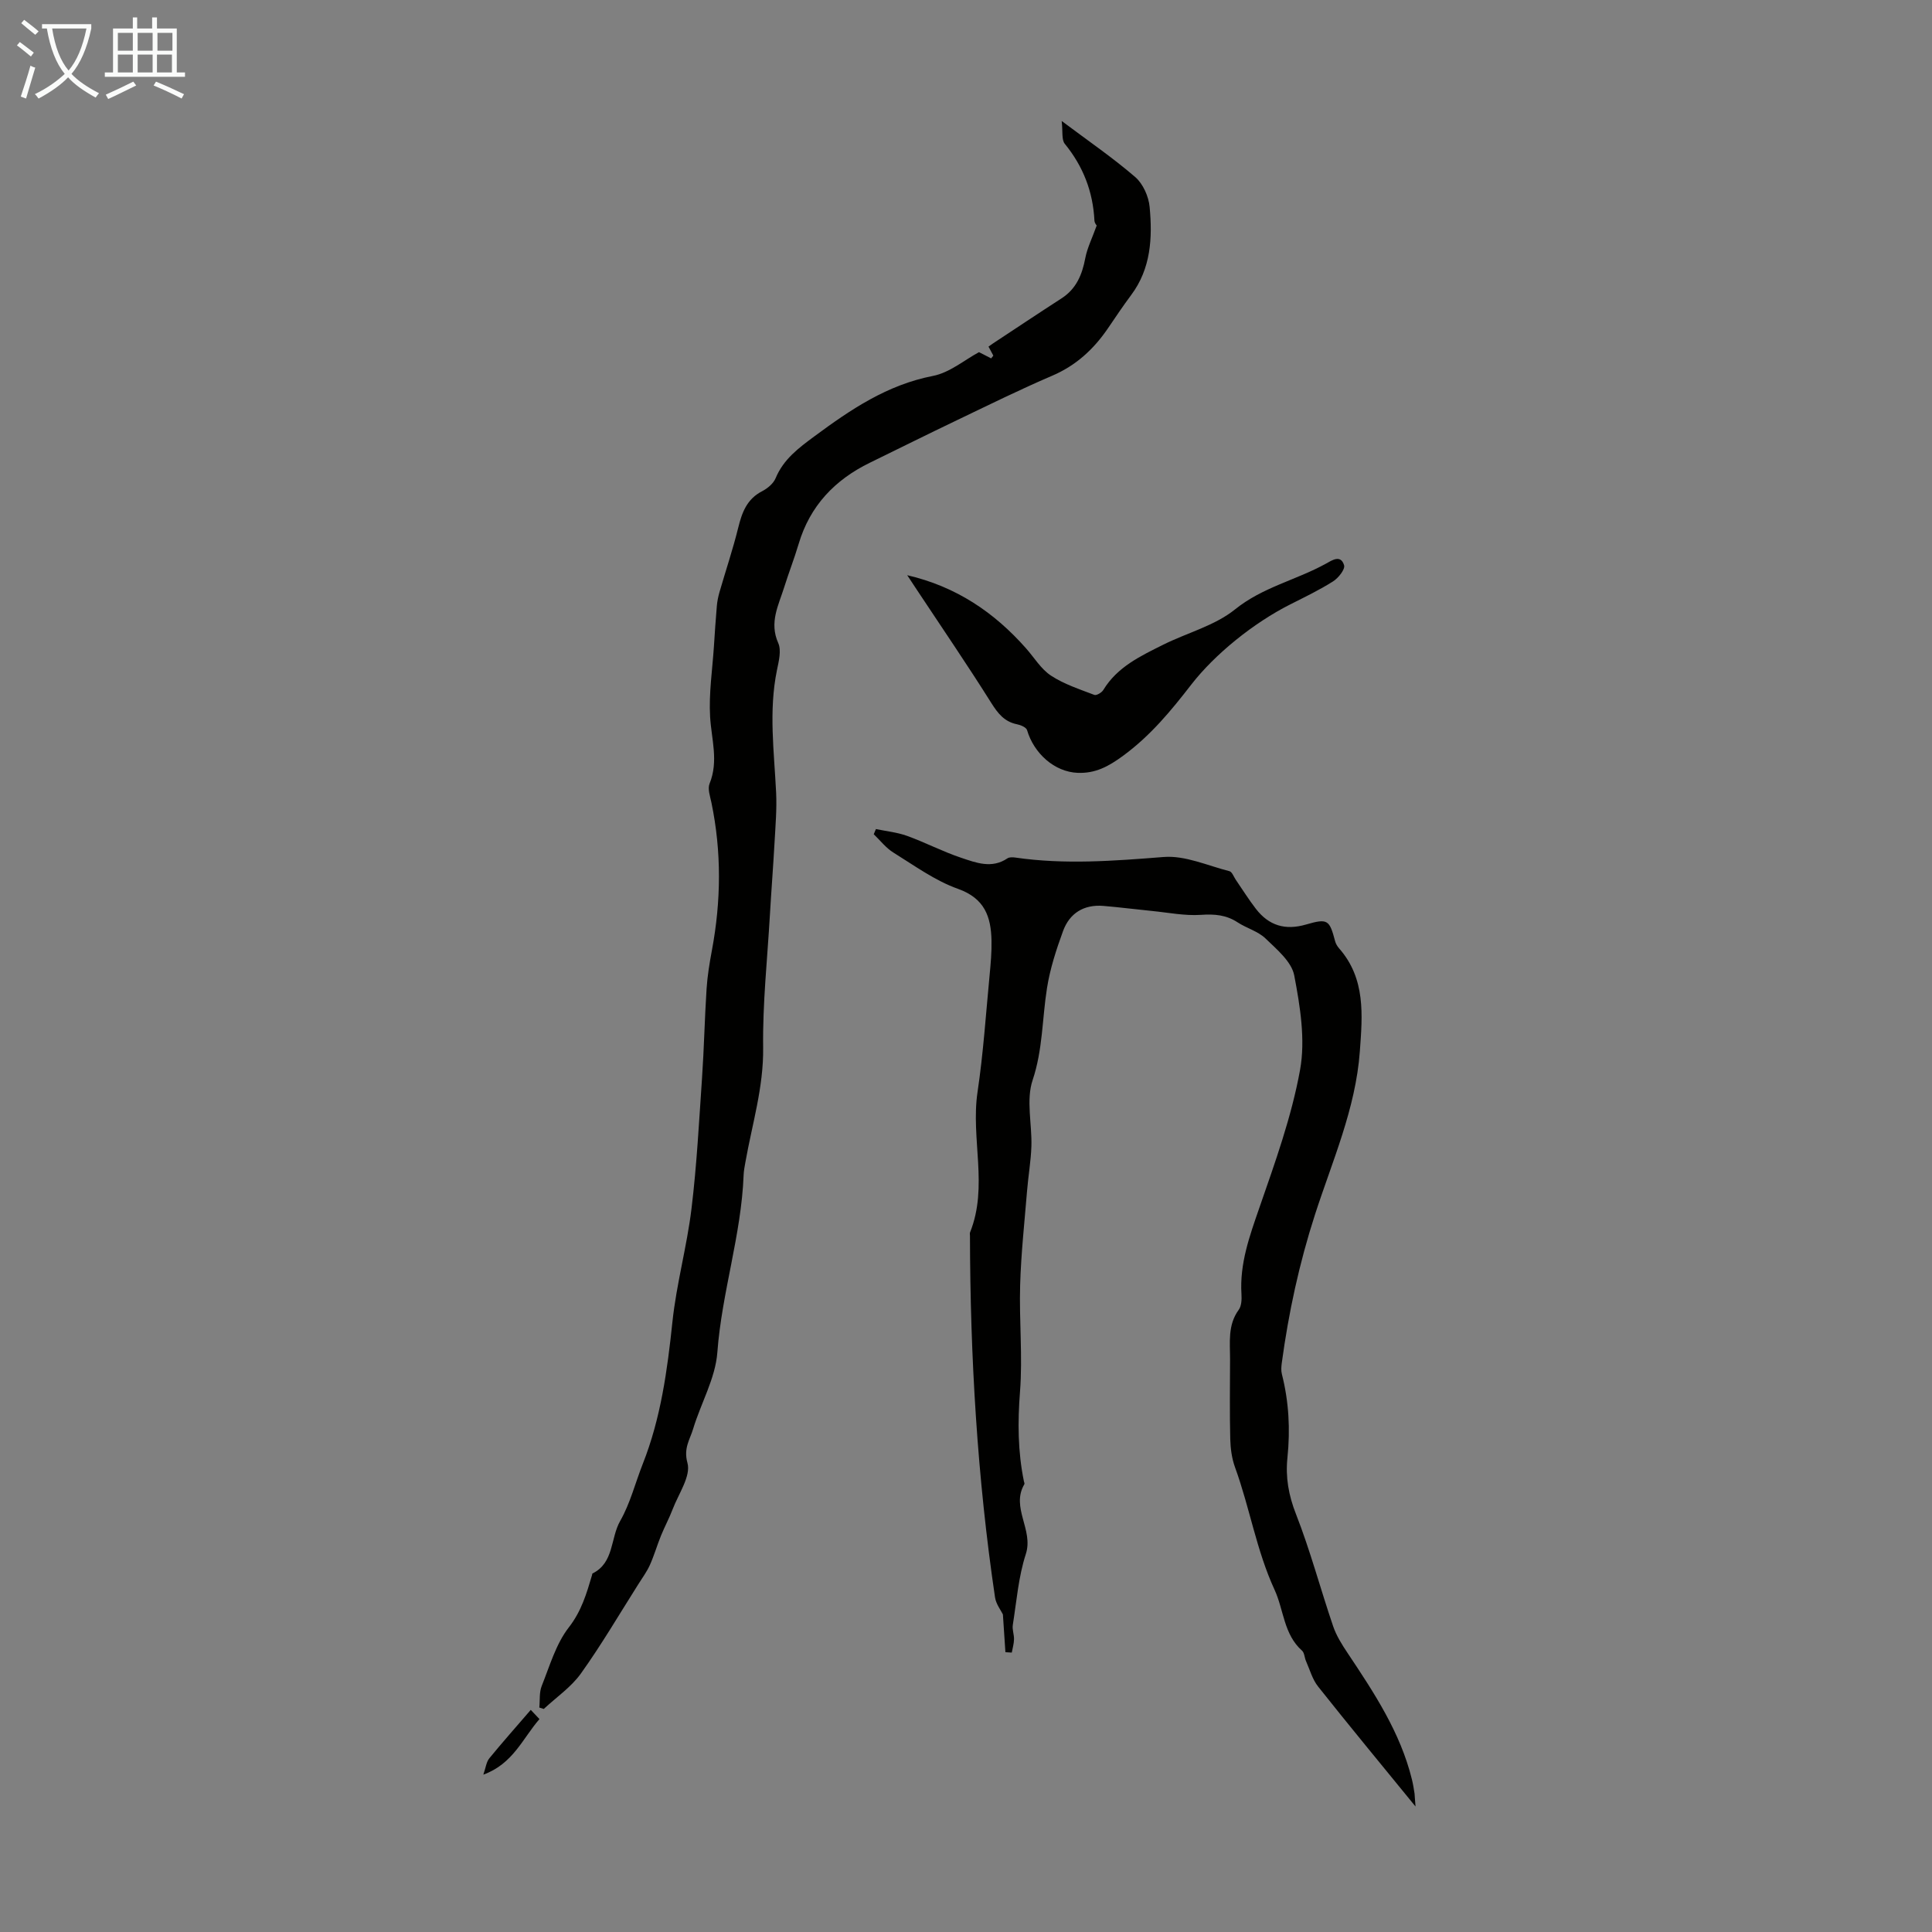 <svg enable-background="new 0 0 400 400" viewBox="0 0 400 400" xmlns="http://www.w3.org/2000/svg"><rect x="0" y="0" width="400" height="400" fill="#808080" stroke="none"/><path d="m6.4 11.7c-1-.8-1.9-1.6-2.9-2.3l.6-.7c.9.7 1.9 1.4 2.9 2.2zm-2.1 8.3c.7-2.1 1.4-4.2 2-6.4.2.1.6.3 1 .4-.7 2.3-1.3 4.4-1.9 6.4zm3-12.8c-1.1-.9-2.1-1.7-2.9-2.4l.6-.7c1 .8 2 1.5 3 2.4zm1.4-1.3v-.9h10.2v.9c-.9 4.2-2.3 7.3-4.1 9.4 1.3 1.4 3.2 2.7 5.7 4-.2.2-.4.5-.7.9-2.5-1.4-4.4-2.7-5.7-4.2-1.4 1.5-3.5 3-6.1 4.4 0 0 0 0-.1-.1-.3-.4-.5-.7-.7-.8 2.7-1.3 4.7-2.8 6.2-4.2-1.8-2.2-3-5.3-3.7-9.4zm9.2 0h-7.1c.6 3.8 1.7 6.7 3.4 8.7 1.7-2 2.9-4.8 3.7-8.7z" fill="#fafbfa"/><path d="m31.6 3.6h.9v2.3h4.1v9.1h1.7v.9h-16.6v-.9h1.7v-9.1h4.1v-2.3h.9v2.3h3.1v-2.3zm-4 13.3.6.8c-1.9.9-3.8 1.9-5.8 2.8-.2-.3-.3-.6-.5-.9 2-.9 3.9-1.8 5.7-2.7zm-3.2-10.1v3.7h3.1v-3.7zm0 4.5v3.7h3.1v-3.7zm4.1-4.5v3.7h3.1v-3.7zm0 4.5v3.7h3.1v-3.7zm9.1 9.1c-2.1-1.1-4.1-2-5.8-2.7l.5-.8c2.2.9 4.1 1.8 5.8 2.6zm-1.9-13.6h-3.1v3.7h3.1zm-3.2 4.5v3.7h3.1v-3.7z" fill="#fafbfa"/><g fill="#010100"><path d="m293.07 374.02c-7.05-8.64-13.7-16.68-20.18-24.85-1.18-1.49-1.71-3.49-2.5-5.27-.31-.7-.31-1.69-.82-2.15-3.81-3.39-3.76-8.43-5.68-12.59-3.76-8.16-5.15-17.02-8.19-25.37-.67-1.84-.94-3.9-.99-5.87-.13-5.48-.06-10.97-.04-16.45.01-3.52-.53-7.11 1.8-10.3.58-.8.63-2.16.56-3.24-.39-6.32 1.68-12.02 3.71-17.88 3.25-9.37 6.66-18.82 8.42-28.52 1.14-6.28.02-13.17-1.2-19.57-.54-2.85-3.61-5.4-5.95-7.66-1.55-1.5-3.92-2.12-5.78-3.34-2.37-1.55-4.77-1.74-7.58-1.55-3.36.23-6.8-.48-10.2-.81-3.33-.33-6.64-.76-9.98-1.04-4.06-.34-7.02 1.49-8.38 5.21-1.4 3.83-2.69 7.79-3.32 11.8-1.01 6.34-.86 12.75-2.98 19.07-1.38 4.12-.11 9.09-.25 13.66-.1 3.1-.65 6.18-.9 9.28-.53 6.48-1.24 12.95-1.43 19.44-.22 7.37.54 14.8-.03 22.14-.49 6.26-.45 12.36.8 18.48.04.22.18.5.1.65-2.84 4.84 1.94 9.42.31 14.45-1.53 4.7-1.92 9.78-2.7 14.7-.15.95.28 1.98.25 2.97-.02.92-.3 1.83-.46 2.74-.44-.03-.88-.06-1.32-.08-.17-2.51-.34-5.03-.52-7.82-.41-.85-1.42-2.13-1.63-3.53-3.68-24.83-5.14-49.82-5.19-74.9 0-.22-.06-.47.02-.67 3.82-9.5.11-19.41 1.55-29.07 1.2-8.05 1.73-16.2 2.51-24.31.22-2.33.43-4.68.38-7.02-.1-4.94-1.4-8.75-6.93-10.72-4.76-1.69-9.03-4.82-13.39-7.52-1.55-.96-2.72-2.51-4.06-3.79.15-.36.3-.71.45-1.07 2.16.45 4.4.67 6.45 1.41 3.77 1.36 7.36 3.25 11.16 4.52 3.1 1.04 6.37 2.33 9.62.13.4-.27 1.1-.24 1.64-.16 10.25 1.49 20.44.69 30.72-.12 4.43-.35 9.08 1.79 13.6 2.94.55.14.89 1.15 1.31 1.77 1.39 2.02 2.68 4.1 4.18 6.04 2.68 3.45 6.05 4.49 10.38 3.23 4.53-1.32 4.84-.94 6.02 3.48.14.52.45 1.04.81 1.45 5.53 6.29 4.85 13.83 4.3 21.33-.86 11.88-5.71 22.72-9.3 33.84-3.25 10.07-5.45 20.25-6.86 30.67-.1.76-.17 1.59.02 2.32 1.45 5.7 1.75 11.45 1.15 17.3-.42 4.02.23 7.77 1.77 11.68 2.97 7.58 5.06 15.49 7.69 23.21.67 1.97 1.83 3.81 3 5.56 5.47 8.2 10.91 16.4 13.31 26.15.24.97.4 1.97.55 2.96.05.63.08 1.28.2 2.66z"/><path d="m111.66 353.53c.15-1.5-.04-3.14.5-4.48 1.66-4.15 2.94-8.69 5.61-12.12 2.63-3.38 3.68-7.03 4.81-10.84.03-.11.02-.28.09-.32 4.5-2.22 3.69-7.3 5.73-10.87 2.08-3.64 3.12-7.87 4.68-11.82 3.74-9.46 5.08-19.36 6.14-29.41.83-7.87 3-15.59 3.95-23.45 1.09-8.98 1.56-18.03 2.18-27.06.42-6.14.54-12.3.94-18.44.17-2.66.61-5.32 1.1-7.95 1.91-10.21 2.02-20.41-.1-30.61-.27-1.29-.82-2.84-.38-3.92 1.9-4.67.38-9.2.11-13.84-.28-4.83.47-9.72.79-14.58.18-2.77.36-5.55.6-8.32.08-.98.28-1.96.55-2.9 1.29-4.46 2.78-8.88 3.89-13.38.78-3.17 1.81-5.91 4.94-7.52 1.12-.58 2.34-1.59 2.8-2.71 1.64-3.94 4.79-6.26 8.06-8.68 7.49-5.54 15.04-10.64 24.51-12.48 3.45-.67 6.52-3.3 9.53-4.92.89.46 1.71.88 2.52 1.29.15-.19.3-.38.45-.57-.32-.61-.65-1.22-1-1.87.34-.24.6-.43.86-.61 4.75-3.13 9.48-6.29 14.25-9.37 3.07-1.98 4.28-4.91 4.93-8.35.4-2.1 1.41-4.09 2.37-6.77.09.16-.45-.4-.48-1-.3-5.98-2.33-11.22-6.14-15.89-.69-.85-.38-2.52-.64-4.72 5.56 4.17 10.62 7.63 15.23 11.61 1.61 1.39 2.78 4.02 2.98 6.19.6 6.39.28 12.75-3.83 18.24-1.67 2.24-3.23 4.57-4.8 6.88-2.96 4.34-6.62 7.72-11.57 9.83-6.66 2.85-13.16 6.07-19.7 9.2-6.02 2.88-12 5.86-18 8.79-7.29 3.55-12.44 8.95-14.78 16.86-.89 3-2.04 5.92-2.97 8.9-1.17 3.75-3.15 7.31-1.25 11.57.69 1.54.12 3.78-.26 5.62-1.74 8.47-.58 16.92-.17 25.39.16 3.43-.14 6.89-.33 10.32-.28 5-.67 10-.96 15-.53 9.15-1.52 18.31-1.4 27.45.11 8.2-2.28 15.83-3.67 23.7-.15.88-.34 1.77-.37 2.66-.47 12.43-4.52 24.32-5.44 36.73-.4 5.38-3.42 10.54-5.02 15.86-.66 2.21-2.02 3.96-1.17 7.04.75 2.71-1.84 6.37-3.06 9.57-.71 1.86-1.66 3.62-2.41 5.46-.82 2.01-1.42 4.12-2.31 6.1-.64 1.42-1.59 2.69-2.42 4.02-3.91 6.17-7.61 12.5-11.86 18.44-2.02 2.83-5.09 4.92-7.69 7.34-.3-.08-.61-.18-.92-.29z"/><path d="m187.83 119.09c10.15 2.35 18.02 7.7 24.59 15.13 1.71 1.93 3.11 4.31 5.19 5.67 2.7 1.77 5.91 2.81 8.96 3.98.44.17 1.53-.47 1.86-1.02 2.9-4.78 7.7-7.02 12.38-9.36 4.97-2.48 10.7-3.94 14.9-7.33 5.71-4.6 12.65-6.06 18.77-9.44 1.28-.71 3.11-1.98 3.8.31.25.83-1.18 2.64-2.27 3.33-2.82 1.79-5.86 3.25-8.85 4.76-7.64 3.85-15.65 10.33-20.53 16.63-4.16 5.37-8.36 10.49-14.03 14.67-3.18 2.35-5.87 3.72-9.45 3.59-4.84-.18-9.09-4.03-10.51-8.85-.17-.57-1.3-1.05-2.05-1.2-2.65-.53-3.99-2.25-5.38-4.46-4.93-7.85-10.16-15.5-15.28-23.23-.64-.99-1.3-1.97-2.1-3.18z"/><path d="m109.89 354.01c.27.28.93.99 1.8 1.91-3.49 4-5.45 9.26-11.62 11.5.5-1.43.61-2.6 1.23-3.37 2.68-3.28 5.5-6.45 8.59-10.04z"/></g></svg>